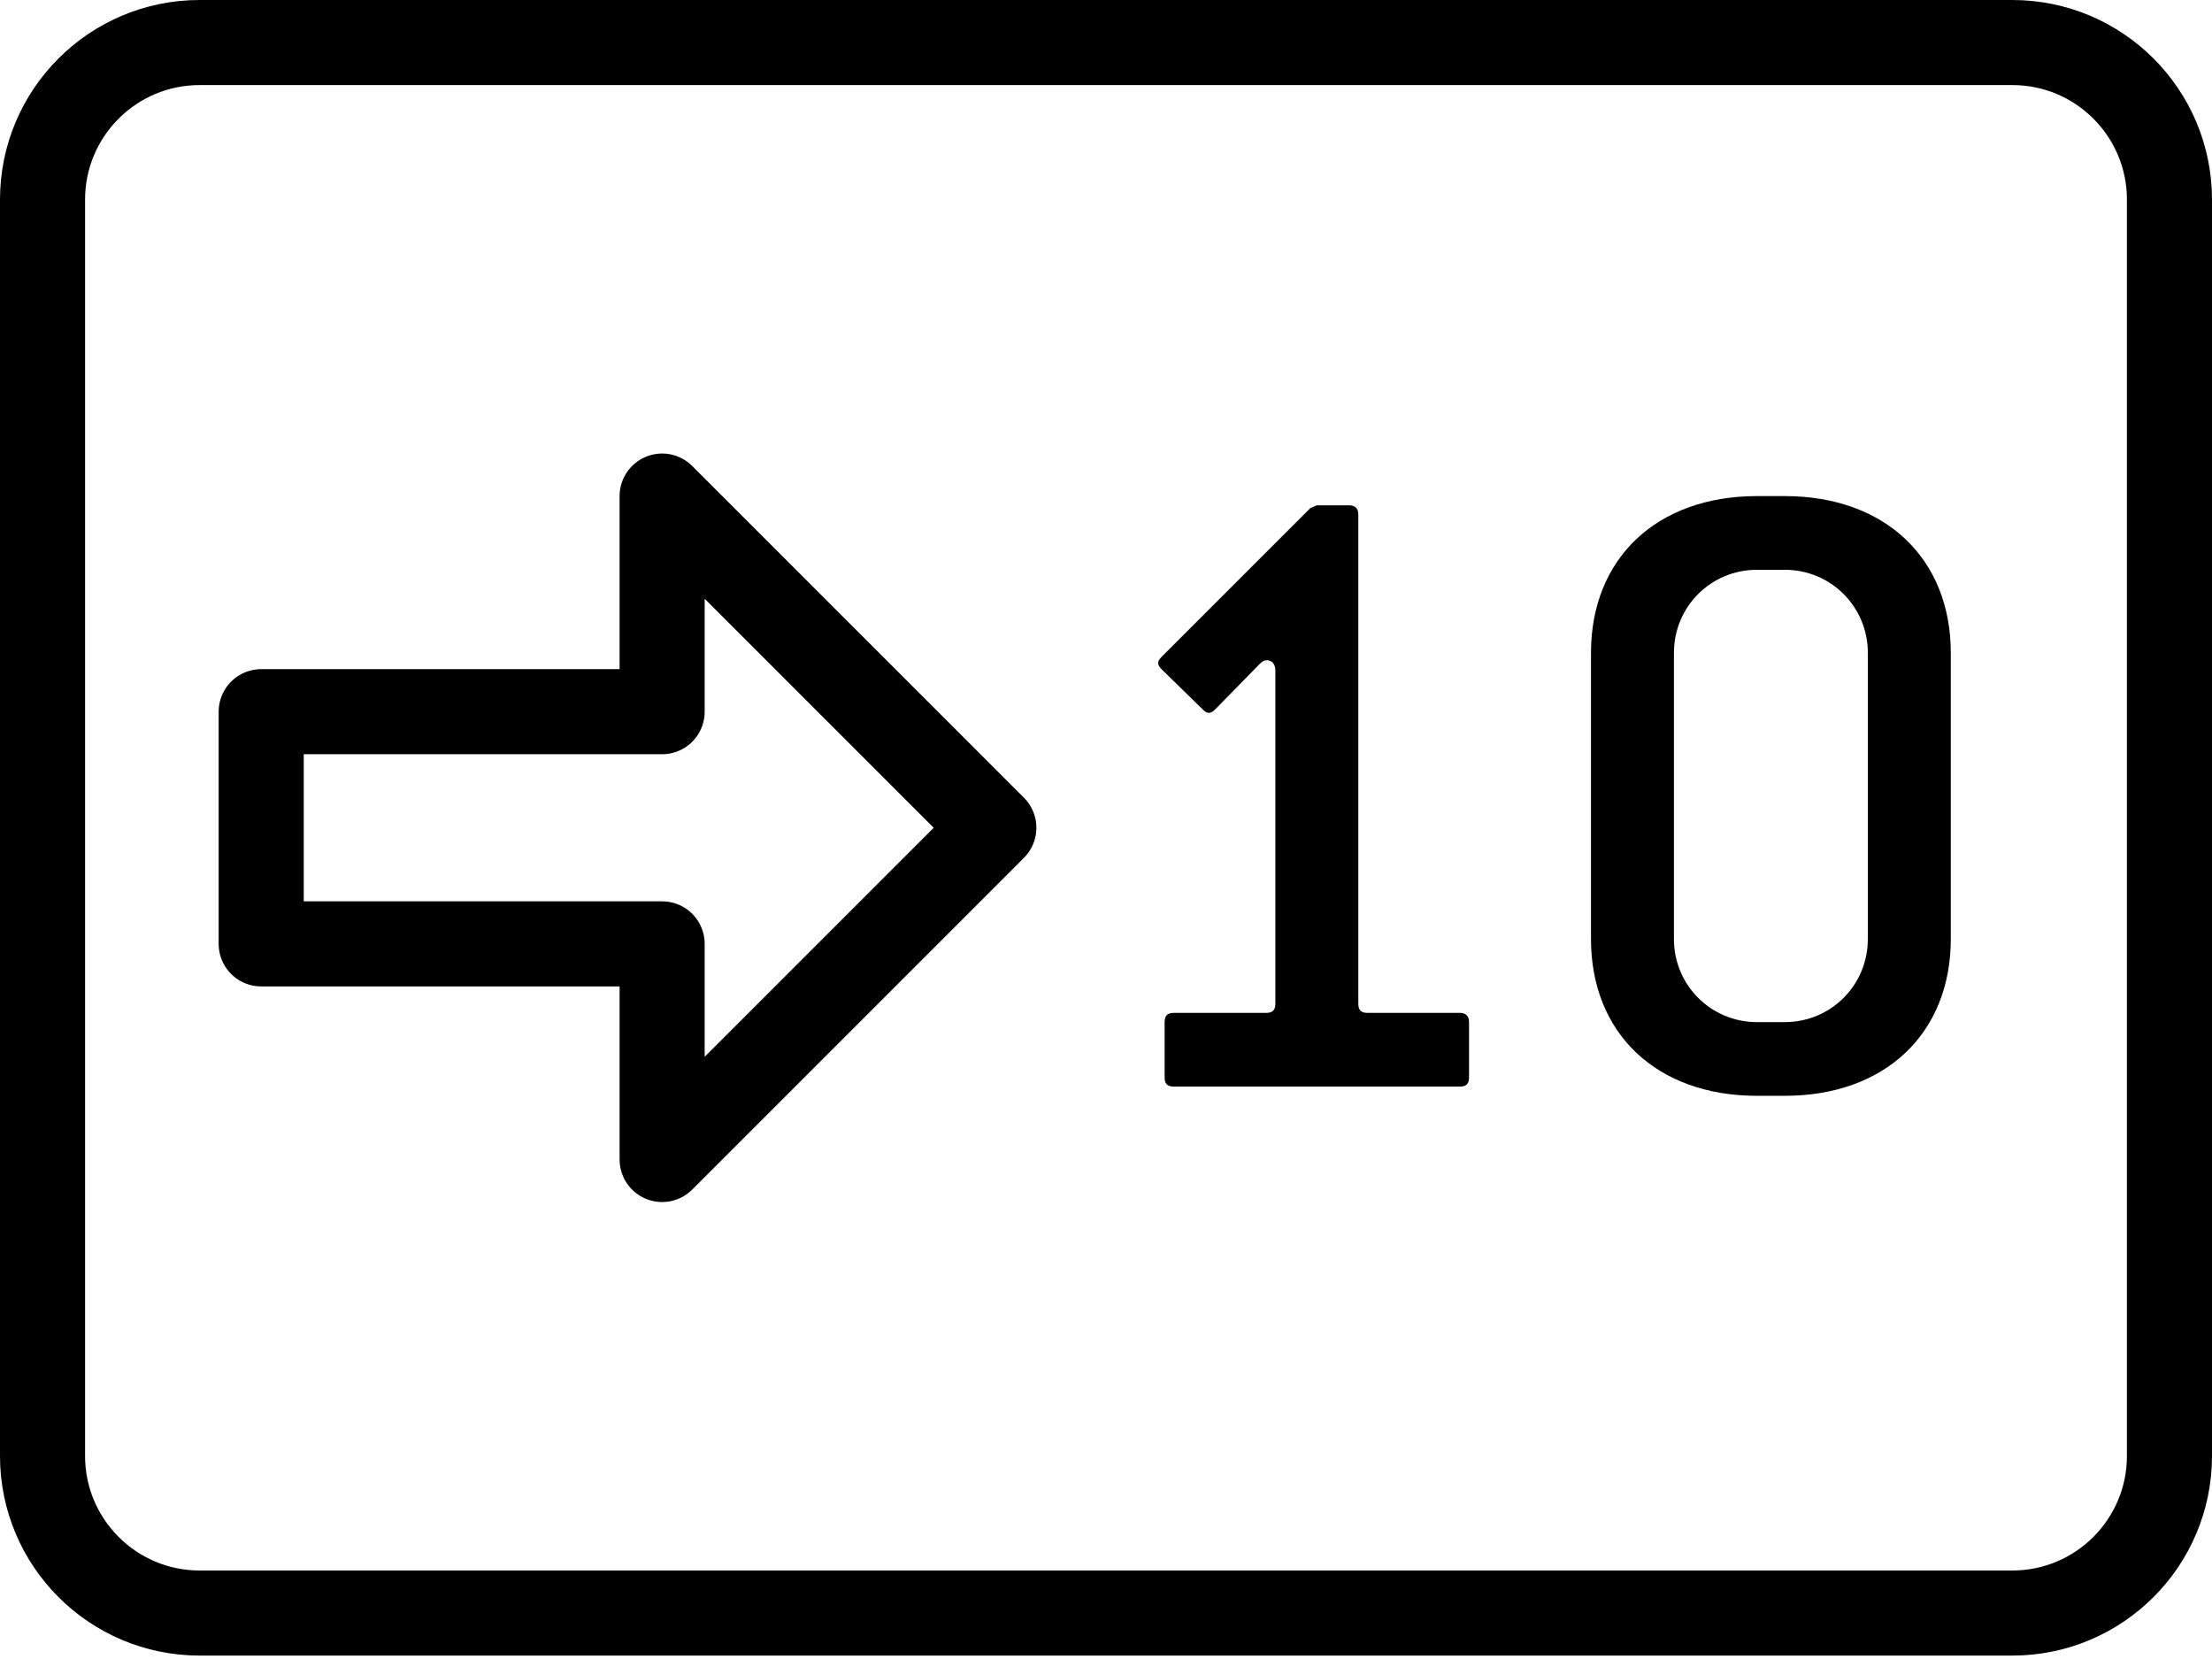 <?xml version="1.0" encoding="UTF-8" standalone="no"?><!DOCTYPE svg PUBLIC "-//W3C//DTD SVG 1.1//EN" "http://www.w3.org/Graphics/SVG/1.1/DTD/svg11.dtd"><svg width="100%" height="100%" viewBox="0 0 104 78" version="1.1" xmlns="http://www.w3.org/2000/svg" xmlns:xlink="http://www.w3.org/1999/xlink" xml:space="preserve" xmlns:serif="http://www.serif.com/" style="fill-rule:evenodd;clip-rule:evenodd;stroke-linecap:round;stroke-linejoin:round;stroke-miterlimit:1.5;"><g><path d="M102,9.384c0,-4.075 -3.309,-7.384 -7.384,-7.384l-85.232,0c-4.075,0 -7.384,3.309 -7.384,7.384l0,59.071c0,4.075 3.309,7.384 7.384,7.384l85.232,0c4.075,0 7.384,-3.309 7.384,-7.384l0,-59.071Z" style="fill:none;stroke:#000;stroke-width:4px;"/></g><path d="M69.069,50.654l0,-2.599c0,-0.303 -0.173,-0.433 -0.433,-0.433l-4.339,0c-0.304,0 -0.434,-0.13 -0.434,-0.434l0,-22.999c0,-0.302 -0.174,-0.431 -0.434,-0.431l-1.516,0l-0.303,0.129l-6.984,6.983c-0.13,0.13 -0.173,0.217 -0.173,0.303c0,0.087 0.043,0.174 0.173,0.304l1.909,1.866c0.131,0.131 0.217,0.174 0.304,0.174c0.087,0 0.174,-0.043 0.304,-0.174l2.082,-2.126c0.131,-0.13 0.217,-0.174 0.348,-0.174c0.217,0 0.39,0.174 0.39,0.478l0,15.667c0,0.304 -0.13,0.434 -0.434,0.434l-4.339,0c-0.303,0 -0.434,0.13 -0.434,0.433l0,2.599c0,0.303 0.131,0.433 0.434,0.433l13.446,0c0.303,0 0.433,-0.13 0.433,-0.433Z" style="fill-rule:nonzero;"/><path d="M91.719,44.148l0,-13.451c0,-4.427 -3.077,-7.373 -7.807,-7.373l-1.303,0c-4.73,0 -7.807,2.946 -7.807,7.373l0,13.451c0,4.427 3.077,7.373 7.807,7.373l1.303,0c4.73,0 7.807,-2.946 7.807,-7.373Zm-3.9,0c0,2.171 -1.737,3.908 -3.907,3.908l-1.303,0c-2.171,0 -3.907,-1.737 -3.907,-3.908l0,-13.451c0,-2.171 1.736,-3.908 3.907,-3.908l1.303,0c2.17,0 3.907,1.737 3.907,3.908l0,13.451Z" style="fill-rule:nonzero;"/><path d="M12.281,44.378l0,-10.917l18.85,0l0,-10.137l15.596,15.595l-15.596,15.596l0,-10.137l-18.85,0Z" style="fill:none;stroke:#000;stroke-width:4px;stroke-linecap:butt;"/></svg>